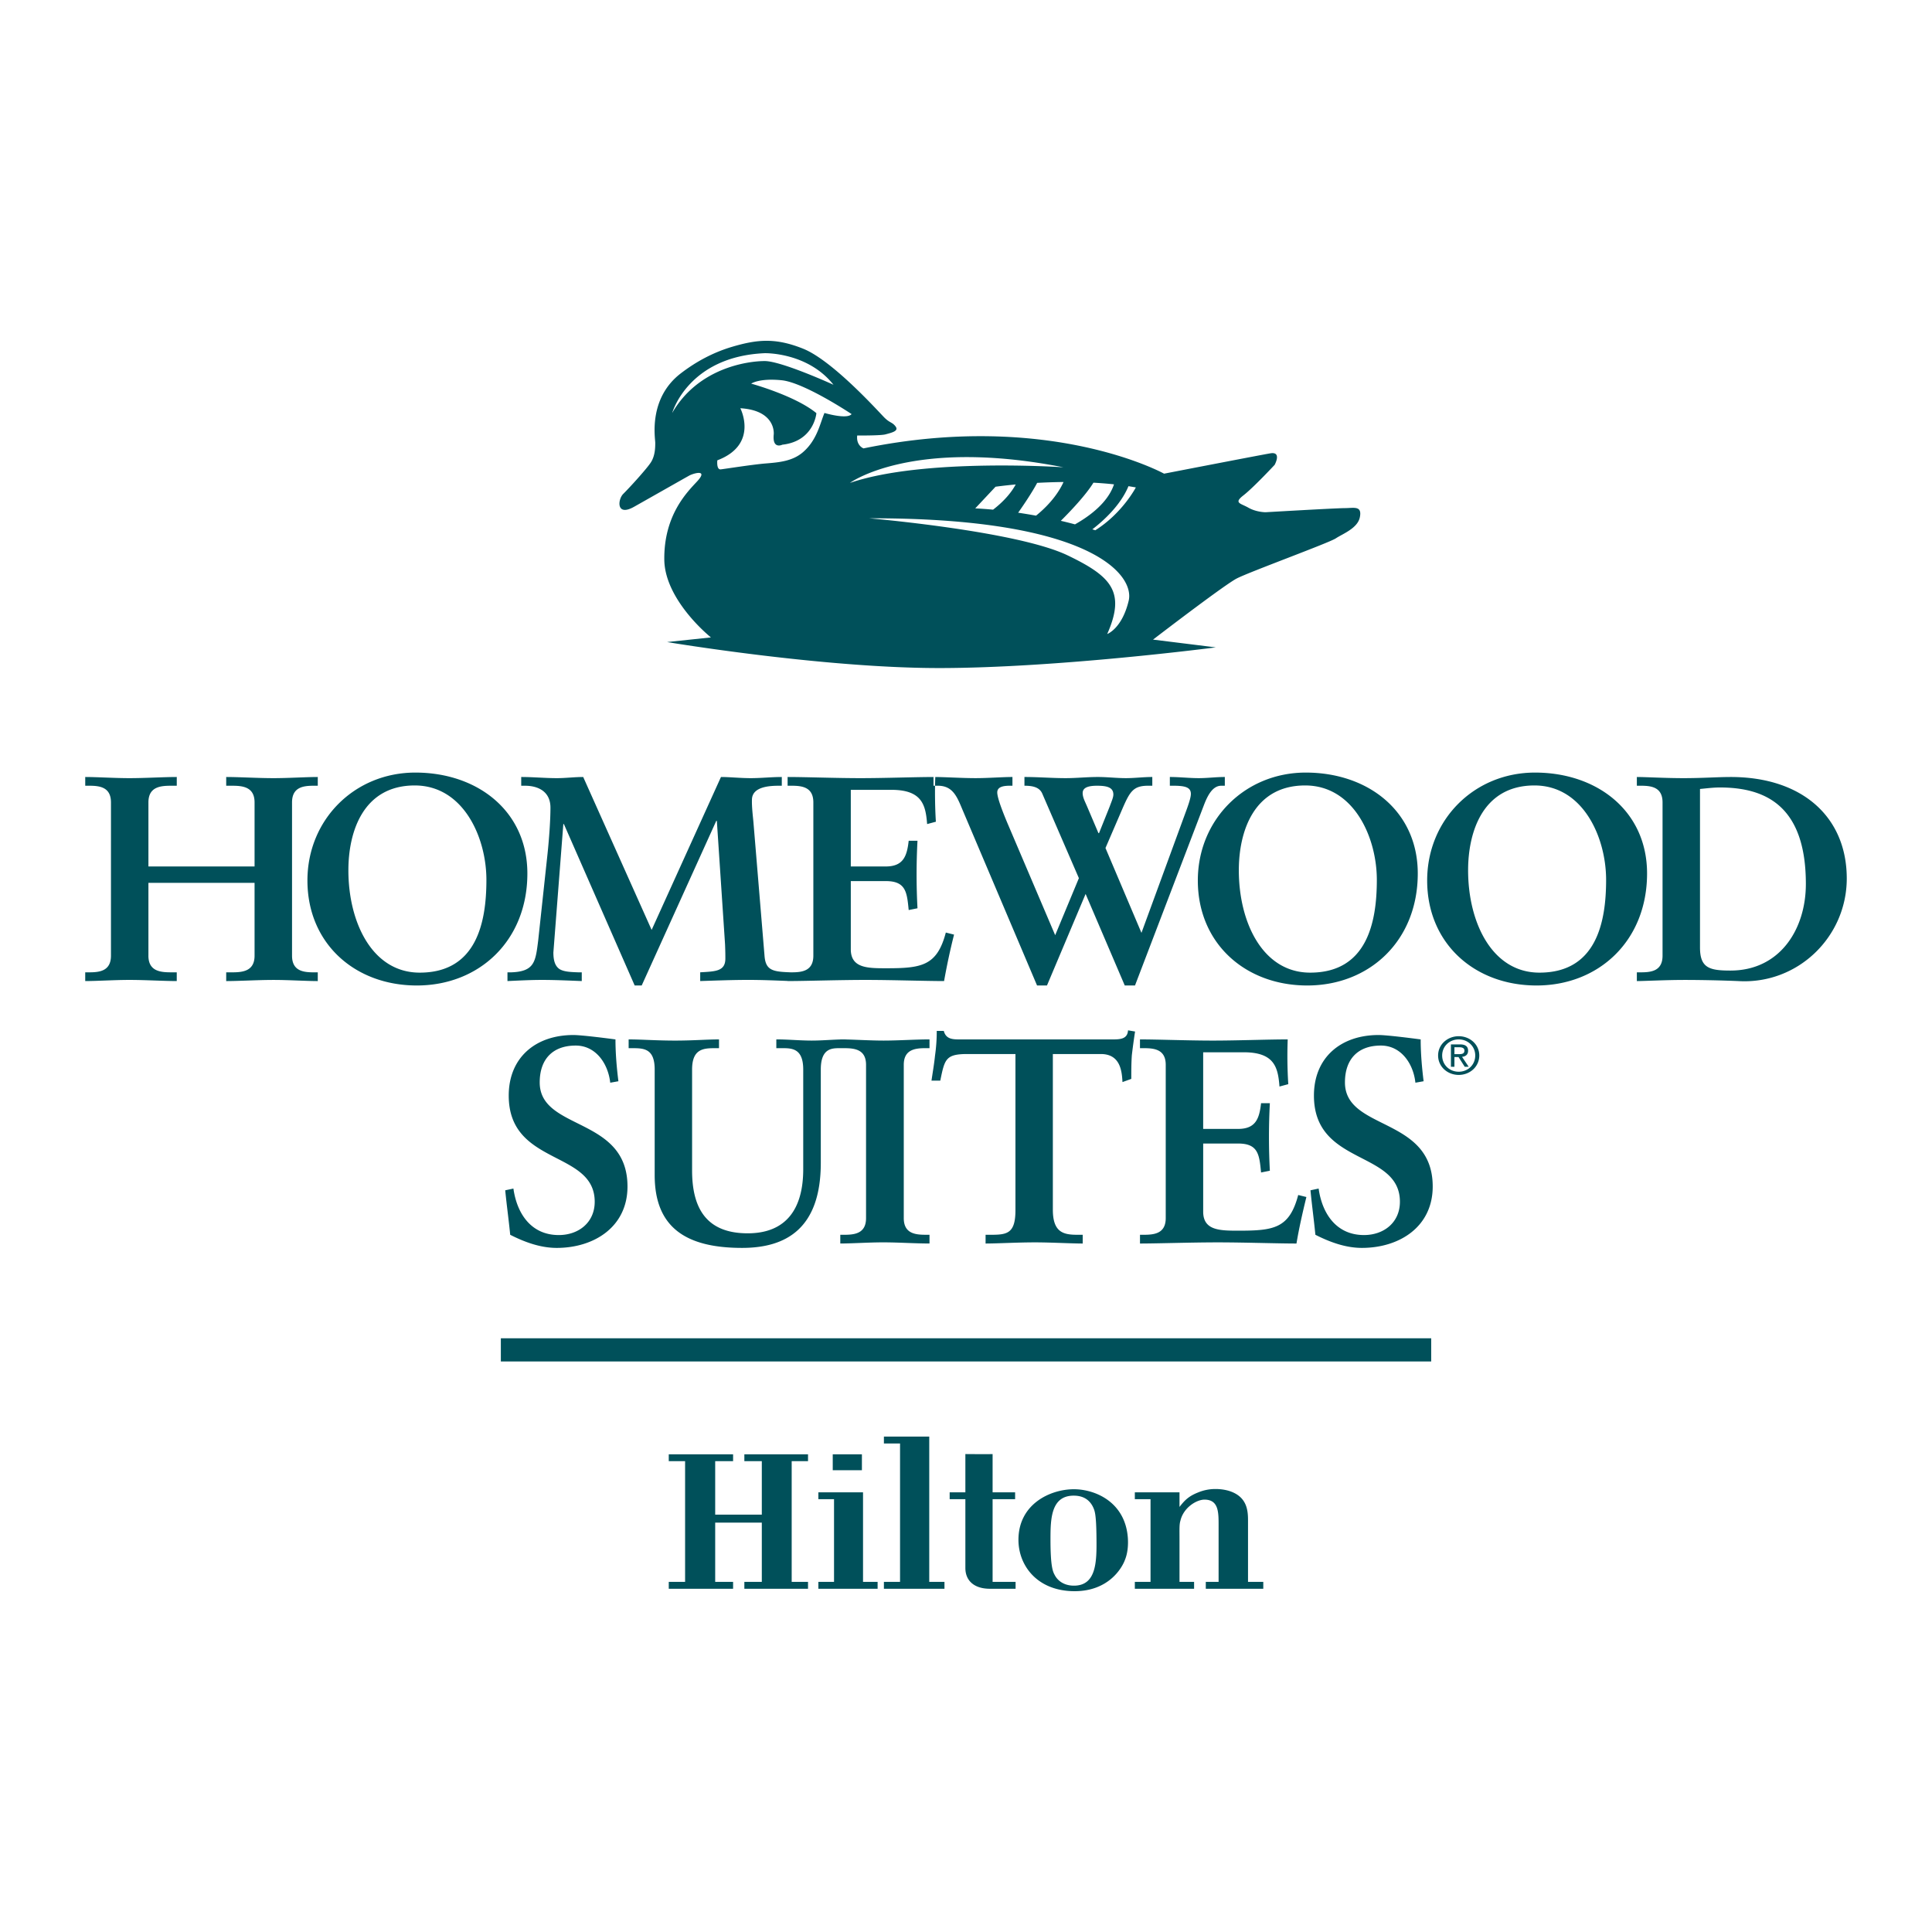 <svg xmlns="http://www.w3.org/2000/svg" width="2500" height="2500" viewBox="0 0 192.756 192.756"><g fill-rule="evenodd" clip-rule="evenodd"><path fill="#fff" d="M0 0h192.756v192.756H0V0z"/><path d="M134.172 50.696c-.9 0-7.906.41-7.906.41s-.918 0-1.707-.45c-.787-.453-1.508-.453-.496-1.238 1.012-.788 3.109-3.041 3.109-3.041s.736-1.331-.41-1.151c-.807.13-10.623 2.032-10.623 2.032s-11.426-6.327-29.985-2.522c0 0-.746-.27-.631-1.285 0 0 2.332.019 2.814-.112.673-.18 1.351-.338 1.015-.791-.338-.447-.56-.329-1.125-.894-.563-.568-5.16-5.694-8.106-6.867-2.758-1.102-4.562-.931-7.101-.18-1.85.552-3.553 1.458-5.1 2.646-3.267 2.507-2.546 6.466-2.546 6.919 0 .45-.003 1.297-.447 1.976-.448.677-2.122 2.511-2.746 3.128-.555.552-.721 2.299 1.077 1.288 1.8-1.015 5.093-2.885 5.497-3.109.4-.224 1.977-.695.788.583-.971 1.048-3.311 3.341-3.266 7.794.032 3.314 3.107 6.482 4.651 7.764l-4.372.462s15.471 2.594 27.134 2.594c11.821 0 27.608-2.063 27.608-2.063l-6.26-.775c1.396-1.071 7.219-5.514 8.348-6.097 1.291-.667 9.209-3.553 9.885-4.003.672-.45 2.188-1.002 2.402-2.116.237-1.178-.607-.902-1.501-.902zm-23.029-2.373c-.348 1.061-1.328 2.544-3.891 3.993a38.736 38.736 0 0 0-1.414-.354c.891-.884 2.5-2.566 3.254-3.804.676.037 1.365.09 2.051.165zm-7.776 3.124a59.988 59.988 0 0 0-1.785-.295c.551-.779 1.389-2.02 1.896-2.976a61.608 61.608 0 0 1 2.631-.087c-.377.839-1.16 2.074-2.742 3.358zM67.065 41.201s1.573-5.628 9.229-5.963c0 0 4.277-.115 6.863 3.15 0 0-5.175-2.365-6.863-2.365-1.689 0-6.643.676-9.229 5.178zm15.193 0c-.44 1.037-.723 2.635-2.071 3.848-1.067.971-2.453 1.08-3.802 1.191-1.354.112-4.032.54-4.48.589-.445.043-.336-.903-.336-.903 4.162-1.576 2.294-5.197 2.294-5.197 3.603.22 3.333 2.609 3.333 2.609-.155 1.533.857 1.03.857 1.03 3.178-.357 3.399-3.149 3.399-3.149-2.122-1.747-6.506-2.944-6.506-2.944s.788-.565 3.038-.338c2.25.223 6.98 3.376 6.98 3.376-.453.562-2.706-.112-2.706-.112zm23.84 5.421s-13.941-.958-21.299 1.558c-.001 0 6.154-4.543 21.299-1.558zm-4.76 1.713c-.354.655-1.012 1.555-2.258 2.514-.582-.053-1.176-.1-1.781-.127l2.025-2.16s.764-.112 2.014-.227zm11.269 11.608c-.67 2.79-2.141 3.313-2.141 3.313 1.873-4.22.391-5.758-3.928-7.837-5.07-2.448-19.822-3.708-19.822-3.708 22.1-.059 26.518 5.647 25.891 8.232zm-3.332-7.038s-.105-.037-.293-.093c1.062-.816 2.818-2.386 3.605-4.307.242.043.492.081.736.124.001.001-1.348 2.586-4.048 4.276zM49.969 135.835h92.822v-2.312H49.969v2.312zM143.48 105.306c0-1.107.943-1.923 2.057-1.923 1.109 0 2.051.815 2.051 1.923 0 1.124-.941 1.939-2.051 1.939-1.113 0-2.057-.815-2.057-1.939zm19.829-8.297h.408c1.049 0 2.156-.143 2.156-1.663V80.059c0-1.521-1.107-1.666-2.156-1.666h-.408v-.872c.875 0 2.799.115 4.666.115s3.443-.115 4.697-.115c7.18 0 11.58 4.024 11.58 10.125 0 5.833-4.896 10.59-10.822 10.236a138.712 138.712 0 0 0-5.309-.114c-1.982 0-4.059.114-4.812.114v-.873zM153.148 77.08c6.219 0 11.18 3.851 11.18 10.065 0 6.715-4.812 11.177-11.027 11.177-6.189 0-10.912-4.202-10.912-10.473 0-6.072 4.697-10.769 10.759-10.769zm-22.871 0c6.215 0 11.174 3.851 11.174 10.065 0 6.715-4.812 11.177-11.027 11.177-6.182 0-10.916-4.202-10.916-10.473 0-6.072 4.701-10.769 10.769-10.769zm-21.966 12.11l-3.854 9.132h-.99l-7.354-17.333c-.585-1.372-.964-2.597-2.54-2.597h-.438v-.872c1.109 0 2.802.115 4.203.115 1.225 0 2.74-.115 3.674-.115v.872h-.26c-.674 0-1.256.118-1.256.67 0 .382.262 1.26.992 3.007l4.787 11.235 2.365-5.69-3.652-8.434c-.289-.67-1.018-.788-1.779-.788v-.872c1.375 0 2.74.115 4.115.115 1.08 0 2.131-.115 3.209-.115.934 0 1.871.115 2.801.115.875 0 1.75-.115 2.631-.115v.872h-.412c-1.459 0-1.809.555-2.537 2.218l-1.723 3.997 3.59 8.464 4.492-12.259c.178-.49.438-1.223.438-1.602 0-.645-.527-.818-1.75-.818h-.348v-.872c.957 0 1.922.115 2.887.115.875 0 1.719-.115 2.598-.115v.872h-.352c-.875 0-1.371.996-1.719 1.896l-6.891 18.034h-1.021l-3.906-9.132zm-66.87-12.11c6.215 0 11.175 3.851 11.175 10.065 0 6.715-4.814 11.177-11.029 11.177-6.19 0-10.914-4.202-10.914-10.473-.001-6.072 4.699-10.769 10.768-10.769zm104.096 29.846c.92 0 1.648-.688 1.648-1.62 0-.912-.729-1.604-1.648-1.604-.924 0-1.652.691-1.652 1.604 0 .931.728 1.62 1.652 1.62zm-.428-.496h-.35v-2.231h.891c.551 0 .822.195.822.634 0 .399-.262.57-.604.61l.664.987h-.396l-.617-.968h-.41v.968zm.426-1.257c.297 0 .57-.021.57-.36 0-.275-.266-.328-.508-.328h-.488v.688h.426zm-4.32 2.848c-.201-1.896-1.426-3.705-3.443-3.705-2.303 0-3.586 1.368-3.586 3.677 0 4.841 8.756 3.382 8.756 10.385 0 4.028-3.326 6.125-7.066 6.125-1.631 0-3.207-.583-4.639-1.309-.145-1.489-.348-2.948-.49-4.438l.814-.174c.346 2.479 1.75 4.639 4.523 4.639 1.986 0 3.586-1.253 3.586-3.322 0-5.167-8.578-3.562-8.578-10.594 0-3.795 2.684-6.041 6.449-6.041.816 0 3.295.319 4.201.438 0 1.371.119 2.771.293 4.174l-.82.145zm-27.479 15.173h.41c1.053 0 2.16-.146 2.16-1.664v-15.29c0-1.518-1.107-1.663-2.16-1.663h-.41v-.875c1.781 0 4.816.118 7.268.118s5.486-.118 7.471-.118a44.163 44.163 0 0 0 .057 4.465l-.879.236c-.143-1.899-.492-3.417-3.559-3.417h-4.053v7.646h3.471c1.75 0 2.131-.992 2.305-2.568h.877a63.814 63.814 0 0 0 0 6.739l-.877.176c-.174-1.752-.264-2.888-2.277-2.888h-3.498v6.798c0 1.896 1.695 1.896 3.557 1.896 3.504 0 5.045-.232 5.924-3.559l.816.201c-.379 1.549-.73 3.094-.99 4.64-1.869 0-5.223-.115-7.848-.115-2.629 0-6.1.115-7.764.115v-.873h-.001zM96.525 105.16c-2.189 0-2.274.524-2.713 2.656h-.877c.118-.819.264-1.636.35-2.479a17.4 17.4 0 0 0 .175-2.482h.702c.232.879.963.848 1.751.848h15.056c.789 0 1.521-.028 1.574-.906l.703.118a66.816 66.816 0 0 0-.322 2.361c-.055.788-.055 1.576-.055 2.364l-.879.319c-.059-1.076-.201-2.799-2.162-2.799h-4.785v15.524c0 2.246 1.023 2.51 2.426 2.51h.553v.872c-1.139 0-3.18-.115-4.756-.115-1.754 0-3.795.115-4.934.115v-.872h.559c1.604 0 2.42-.146 2.42-2.451V105.16h-4.786zm-12.687 18.034h.41c1.052 0 2.158-.146 2.158-1.664v-15.29c0-1.518-1.106-1.663-2.158-1.663h-.493c-.788 0-1.864.031-1.864 2.132v9.306c0 6.593-3.502 8.488-7.852 8.488-5.601 0-8.721-2.038-8.721-7.26v-10.534c0-2.101-1.081-2.132-2.25-2.132h-.348v-.875c1.252 0 2.801.118 4.636.118 1.752 0 3.213-.118 4.38-.118v.875h-.351c-1.168 0-2.335.031-2.335 2.132v10.065c0 3.705 1.373 6.274 5.545 6.274 3.851 0 5.543-2.452 5.543-6.393v-9.947c0-2.101-1.111-2.132-2.099-2.132h-.585v-.875c1.167 0 2.364.118 3.529.118.959 0 1.899-.084 2.853-.11v-.008l.271.002.26-.002v.007c1.108.025 2.565.111 3.788.111 1.462 0 3.209-.118 4.582-.118v.875h-.407c-1.051 0-2.161.146-2.161 1.663v15.29c0 1.519 1.11 1.664 2.161 1.664h.407v.872c-1.401 0-3.152-.115-4.611-.115-1.429 0-3.151.115-4.29.115v-.871h.002zm-22.955-15.173c-.208-1.896-1.431-3.705-3.444-3.705-2.304 0-3.592 1.368-3.592 3.677 0 4.841 8.758 3.382 8.758 10.385 0 4.028-3.331 6.125-7.063 6.125-1.634 0-3.21-.583-4.639-1.309-.146-1.489-.351-2.948-.497-4.438l.817-.174c.349 2.479 1.75 4.639 4.524 4.639 1.983 0 3.587-1.253 3.587-3.322 0-5.167-8.578-3.562-8.578-10.594 0-3.795 2.684-6.041 6.45-6.041.815 0 3.295.319 4.199.438 0 1.371.118 2.771.293 4.174l-.815.145zm108.726-13.494c0 2.042.932 2.306 3.035 2.306 4.955 0 7.527-4.143 7.527-8.636 0-7.701-3.912-9.631-8.58-9.631-.67 0-1.34.09-1.982.149v15.812zM153.59 97.04c5.662 0 6.652-4.992 6.652-9.252 0-4.257-2.303-9.423-7.148-9.423-5.107 0-6.621 4.552-6.621 8.462 0 5.221 2.394 10.213 7.117 10.213zm-22.875 0c5.66 0 6.652-4.992 6.652-9.252 0-4.257-2.305-9.423-7.148-9.423-5.104 0-6.621 4.552-6.621 8.462 0 5.221 2.394 10.213 7.117 10.213zm-20.012-16.544c.203-.556.377-.934.377-1.226 0-.732-.672-.877-1.631-.877-.789 0-1.432.146-1.432.732 0 .438.234.844.469 1.399l1.105 2.597h.059l1.053-2.625zM78.875 97.009h.115c1.052 0 2.158-.143 2.158-1.663V80.059c0-1.521-1.106-1.666-2.158-1.666h-.41v-.872c1.78 0 4.817.115 7.267.115 2.449 0 5.484-.115 7.47-.115-.061 1.253-.029 3.18.056 4.462l-.873.235c-.146-1.896-.498-3.416-3.562-3.416h-4.054v7.646h3.471c1.753 0 2.132-.996 2.305-2.566h.878a63.62 63.62 0 0 0 0 6.737l-.878.176c-.173-1.75-.263-2.888-2.274-2.888h-3.502v6.798c0 1.898 1.691 1.898 3.559 1.898 3.501 0 5.048-.235 5.922-3.562l.821.205a65.868 65.868 0 0 0-.995 4.635c-1.865 0-5.221-.114-7.849-.114-2.479 0-5.713.102-7.467.113v.001l-.022-.001-.272.001v-.011c-1.281-.05-2.607-.104-3.908-.104-1.604 0-3.209.062-4.814.114v-.872c1.516-.09 2.51-.09 2.51-1.374 0-.348 0-.667-.031-1.427l-.818-12.311h-.057l-7.441 16.427h-.7L56.26 82.218h-.057l-.992 12.809c0 .934.231 1.396.613 1.66.436.261 1.049.295 1.865.322h.354v.872c-1.315-.052-2.658-.114-3.969-.114-1.139 0-2.307.062-3.444.114v-.872h.407c2.307-.09 2.395-1.076 2.659-3.18l.874-8.114c.232-2.069.349-3.969.349-5.132 0-1.635-1.255-2.19-2.539-2.19h-.378v-.872c1.195 0 2.364.115 3.559.115.876 0 1.751-.115 2.625-.115l6.828 15.256 6.917-15.256c.875 0 1.927.115 2.974.115 1.024 0 2.076-.115 3.095-.115v.872h-.264c-.874 0-2.653.062-2.713 1.343-.027.761.089 1.636.146 2.275l1.109 13.364c.116 1.458.844 1.572 2.597 1.634zm-37 .031c5.663 0 6.654-4.992 6.654-9.252 0-4.257-2.307-9.423-7.148-9.423-5.106 0-6.622 4.552-6.622 8.462 0 5.221 2.392 10.213 7.116 10.213zm-27.068-1.694c0 1.573 1.224 1.663 2.276 1.663h.552v.872c-1.283 0-3.148-.114-4.724-.114-1.491 0-3.238.114-4.408.114v-.872h.407c1.052 0 2.161-.143 2.161-1.663V80.059c0-1.521-1.109-1.666-2.161-1.666h-.406v-.872c1.17 0 2.917.115 4.408.115 1.576 0 3.441-.115 4.724-.115v.872h-.552c-1.052 0-2.276.09-2.276 1.666v6.389h10.59v-6.389c0-1.576-1.222-1.666-2.274-1.666h-.556v-.872c1.283 0 3.151.115 4.728.115 1.488 0 3.241-.115 4.408-.115v.872h-.411c-1.047 0-2.157.146-2.157 1.666v15.288c0 1.52 1.109 1.663 2.157 1.663h.411v.872c-1.167 0-2.92-.114-4.408-.114-1.577 0-3.444.114-4.728.114v-.872h.556c1.052 0 2.274-.09 2.274-1.663V88.08h-10.59v7.266h-.001zM83.083 145.097h2.91v1.589h-2.91v-1.589zm29.159 10.519c-.332.908-1.697 3.137-5.027 3.137-3.711 0-5.604-2.538-5.604-5.12 0-3.574 3.17-5.052 5.535-5.052 2.098 0 5.141 1.257 5.383 4.896.043.711-.021 1.478-.287 2.139zm-37.977 2.895v-.686h1.741v-5.914h-4.651v5.914h1.786v.686h-6.418v-.686h1.629V145.78h-1.629v-.684h6.418v.684h-1.786v5.336h4.651v-5.336h-1.741v-.684h6.352v.684h-1.63v12.045h1.63v.686h-6.352zm46.038 0v-.686h1.277v-5.672c0-1.275 0-2.535-1.408-2.535-.795 0-2.094.794-2.4 2.097-.119.397-.092.816-.092 1.875v4.235h1.455v.686h-5.912v-.686h1.566v-8.251h-1.566v-.683h4.457v1.455c.482-.617.879-1.058 1.828-1.433a4.476 4.476 0 0 1 1.744-.354c.178 0 .705 0 1.322.174 1.855.556 1.941 1.964 1.941 2.981v6.11h1.523v.686h-5.735v.001zm-11.215-8.077c-.375-.841-1.061-1.213-1.963-1.213-2.275 0-2.318 2.34-2.318 4.369 0 2.739.242 3.221.422 3.549.285.553.906 1.062 1.918 1.062 2.271 0 2.271-2.451 2.25-4.7-.02-2.446-.178-2.757-.309-3.067zm-10.322 8.077c-1.588 0-2.45-.819-2.45-2.073v-6.863h-1.567v-.683h1.567v-3.819c.883 0 1.811.024 2.717 0v3.819h2.246v.683h-2.246v8.251h2.293v.686h-2.56v-.001zm-10.578 0v-.686h1.61v-13.808h-1.61v-.687h4.524v14.494h1.519v.686h-6.043v.001zm-6.539 0v-.686h1.563v-8.251h-1.563v-.683h4.456v8.934h1.455v.686h-5.911z" fill="#00505a"/></g></svg>